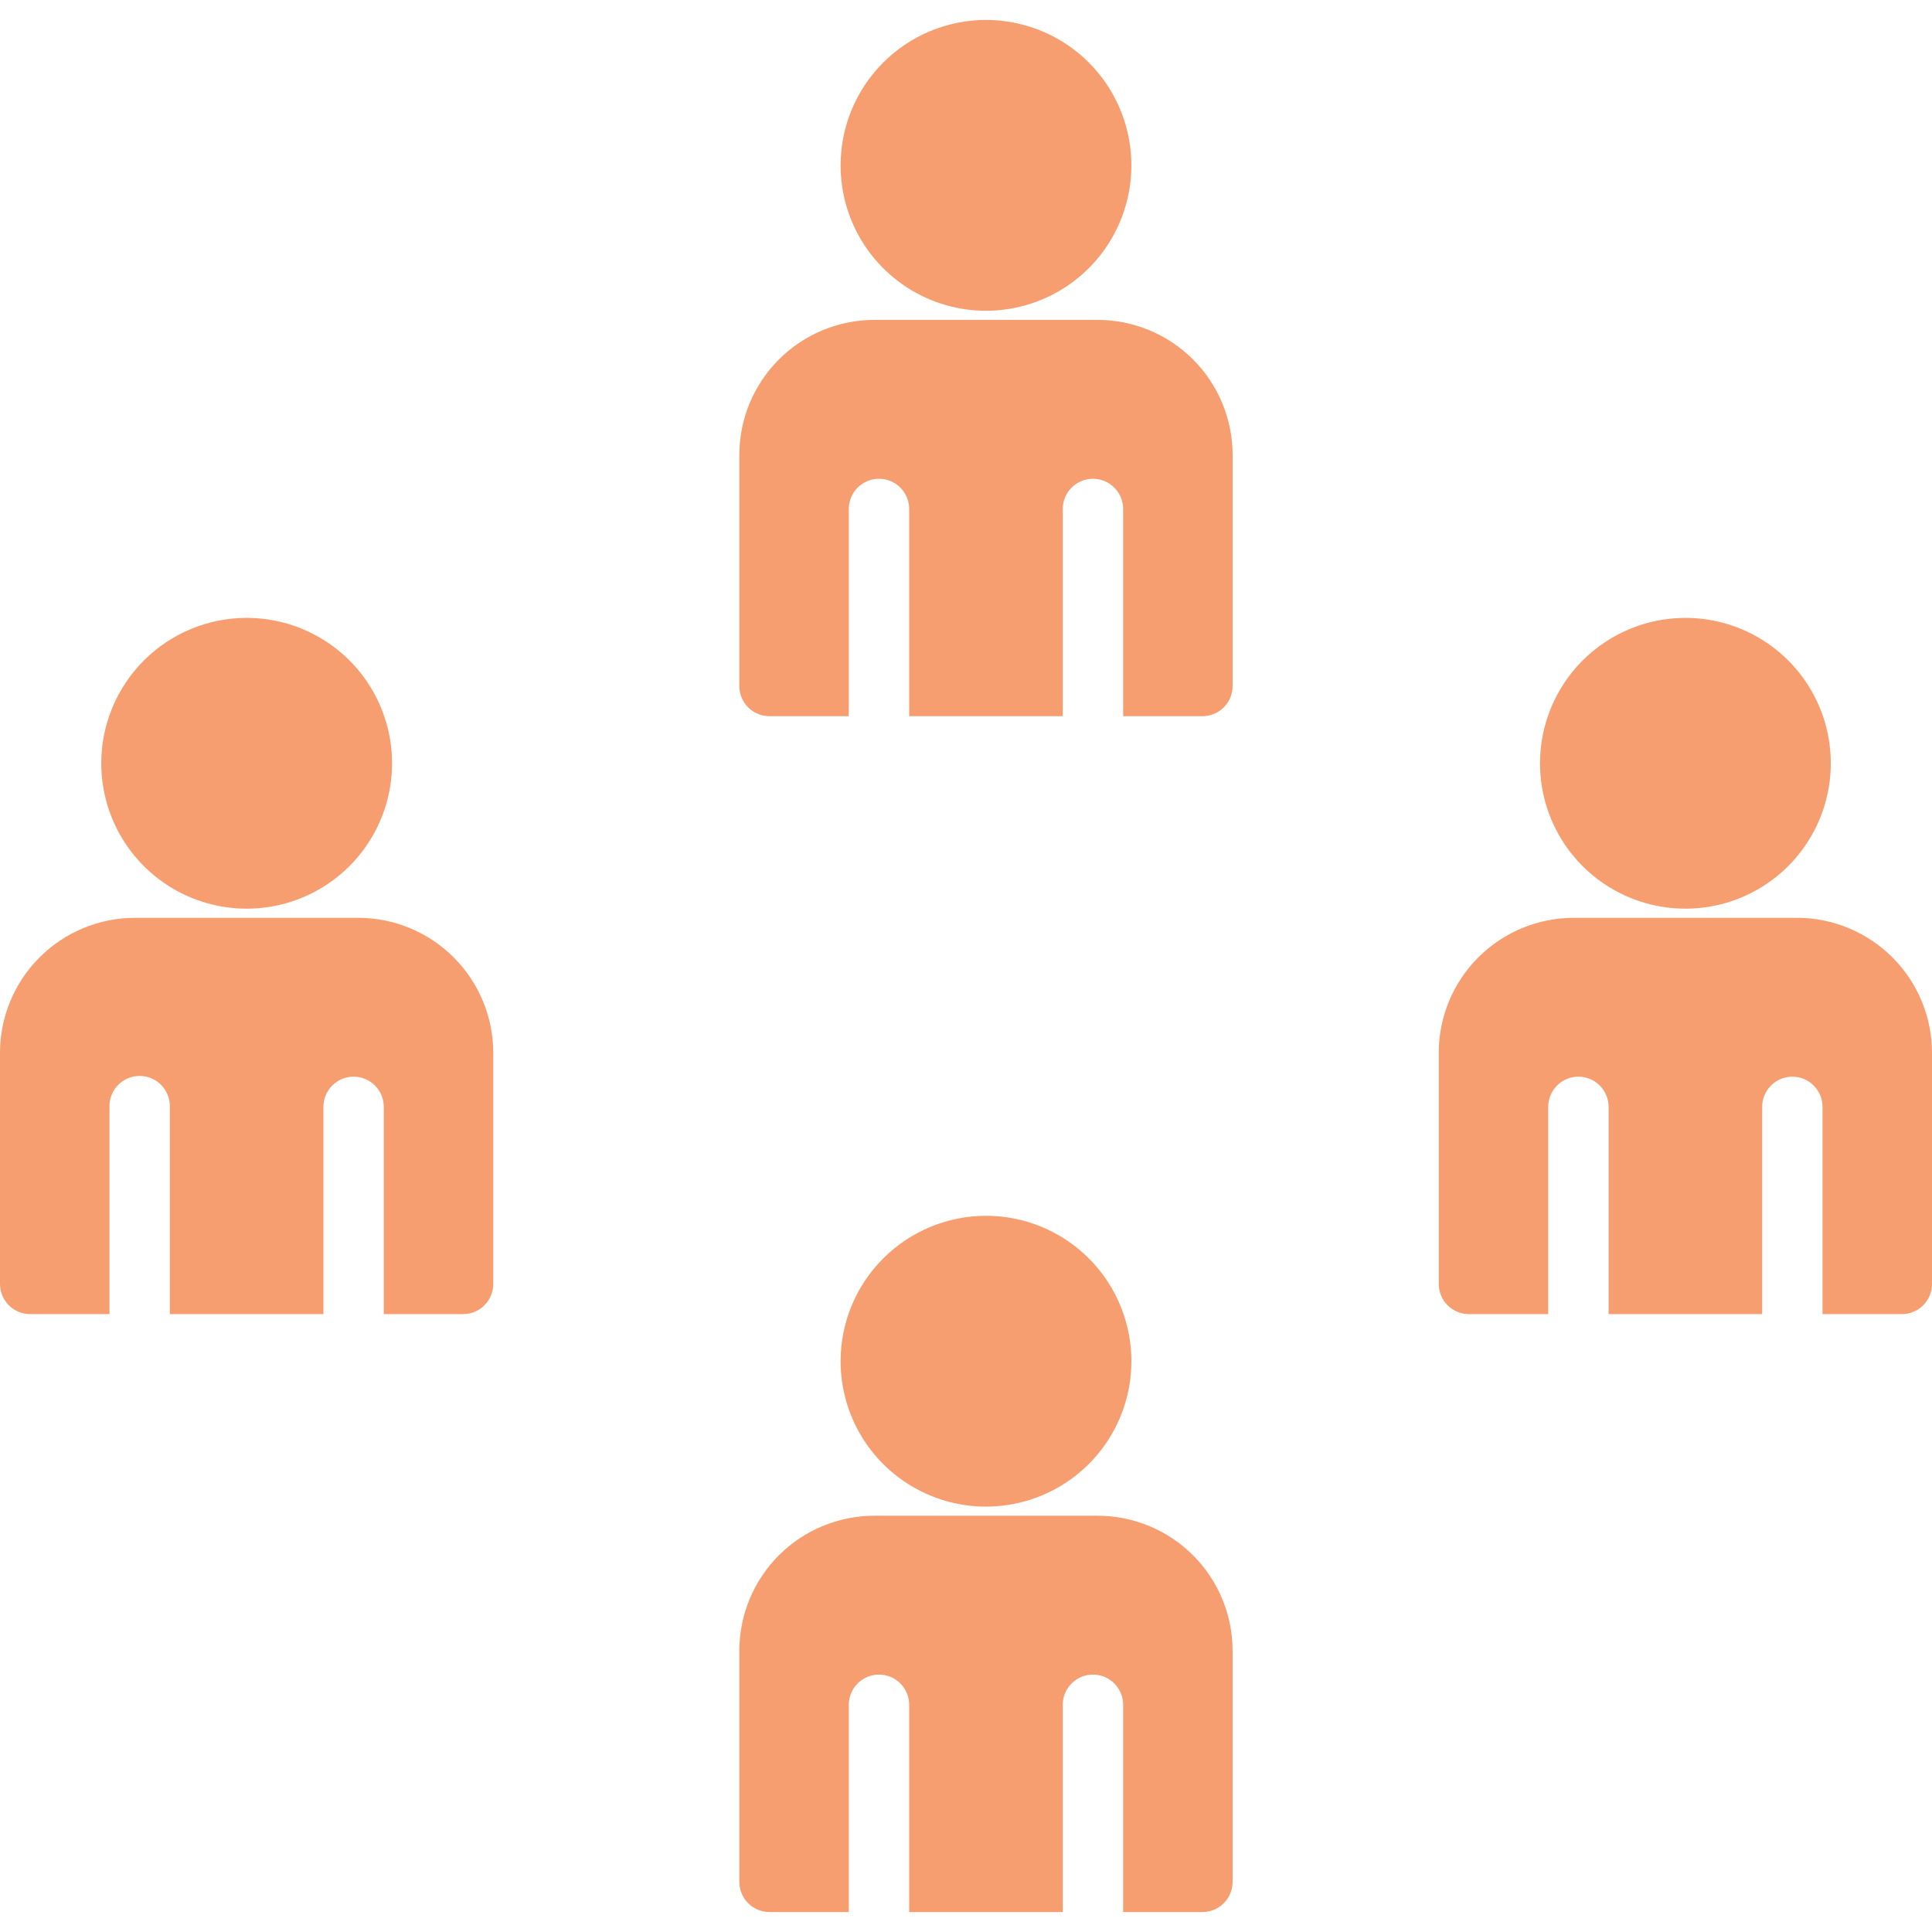 <svg width="68" height="68" viewBox="0 0 68 68" fill="none" xmlns="http://www.w3.org/2000/svg">
<path fill-rule="evenodd" clip-rule="evenodd" d="M1.062 46.253H3.853V38.958C3.849 38.816 3.874 38.675 3.926 38.543C3.978 38.411 4.055 38.291 4.154 38.189C4.253 38.088 4.372 38.007 4.502 37.952C4.633 37.897 4.773 37.869 4.915 37.869C5.057 37.869 5.197 37.897 5.328 37.952C5.458 38.007 5.577 38.088 5.676 38.189C5.775 38.291 5.852 38.411 5.904 38.543C5.956 38.675 5.981 38.816 5.977 38.958V46.253H11.383V38.958C11.383 38.676 11.495 38.406 11.694 38.207C11.893 38.007 12.163 37.895 12.445 37.895C12.727 37.895 12.997 38.007 13.197 38.207C13.396 38.406 13.508 38.676 13.508 38.958V46.253H16.298C16.438 46.253 16.576 46.226 16.705 46.172C16.834 46.119 16.951 46.041 17.049 45.942C17.148 45.843 17.226 45.726 17.28 45.597C17.333 45.468 17.361 45.33 17.361 45.191V37.054C17.359 35.794 16.858 34.587 15.968 33.697C15.078 32.806 13.871 32.305 12.611 32.304H4.751C3.491 32.305 2.284 32.806 1.393 33.696C0.502 34.587 0.001 35.794 0 37.054L0 45.191C0 45.472 0.112 45.742 0.311 45.942C0.51 46.141 0.781 46.253 1.062 46.253V46.253ZM3.564 26.866C3.564 27.878 3.864 28.867 4.427 29.709C4.989 30.55 5.789 31.206 6.724 31.593C7.659 31.98 8.688 32.081 9.681 31.884C10.674 31.686 11.585 31.199 12.301 30.483C13.017 29.767 13.504 28.855 13.701 27.862C13.899 26.869 13.797 25.84 13.409 24.905C13.022 23.97 12.366 23.171 11.524 22.609C10.682 22.047 9.693 21.747 8.681 21.747C7.324 21.748 6.023 22.288 5.063 23.248C4.104 24.207 3.565 25.509 3.564 26.866ZM27.085 25.208H29.875V17.913C29.875 17.631 29.987 17.361 30.186 17.162C30.386 16.963 30.656 16.851 30.938 16.851C31.22 16.851 31.49 16.963 31.689 17.162C31.888 17.361 32 17.631 32 17.913V25.208H37.406V17.913C37.406 17.631 37.518 17.361 37.717 17.162C37.916 16.963 38.186 16.851 38.468 16.851C38.75 16.851 39.02 16.963 39.219 17.162C39.419 17.361 39.531 17.631 39.531 17.913V25.208H42.321C42.603 25.208 42.873 25.096 43.072 24.897C43.272 24.698 43.384 24.428 43.384 24.146V16.009C43.382 14.75 42.882 13.542 41.991 12.652C41.101 11.761 39.893 11.261 38.634 11.259H30.773C29.513 11.26 28.306 11.761 27.415 12.652C26.524 13.542 26.023 14.75 26.022 16.009V24.145C26.022 24.427 26.134 24.697 26.333 24.897C26.532 25.096 26.803 25.208 27.085 25.208L27.085 25.208ZM29.586 5.821C29.586 6.833 29.886 7.822 30.449 8.664C31.011 9.506 31.811 10.161 32.746 10.549C33.681 10.936 34.71 11.037 35.703 10.839C36.696 10.642 37.607 10.154 38.323 9.438C39.039 8.722 39.526 7.81 39.723 6.817C39.92 5.825 39.819 4.796 39.431 3.861C39.044 2.926 38.388 2.126 37.546 1.564C36.704 1.002 35.715 0.702 34.703 0.702C33.346 0.704 32.045 1.243 31.085 2.203C30.126 3.163 29.587 4.464 29.586 5.821ZM51.702 46.253H54.492V38.958C54.492 38.676 54.604 38.406 54.803 38.207C55.002 38.007 55.273 37.895 55.554 37.895C55.836 37.895 56.106 38.007 56.306 38.207C56.505 38.406 56.617 38.676 56.617 38.958V46.253H62.022V38.958C62.022 38.676 62.134 38.406 62.334 38.207C62.533 38.007 62.803 37.895 63.085 37.895C63.367 37.895 63.637 38.007 63.836 38.207C64.035 38.406 64.147 38.676 64.147 38.958V46.253H66.938C67.219 46.253 67.49 46.141 67.689 45.942C67.888 45.743 68 45.472 68 45.191V37.054C67.999 35.794 67.498 34.587 66.607 33.697C65.717 32.806 64.51 32.305 63.25 32.304H55.389C54.13 32.305 52.922 32.806 52.032 33.696C51.141 34.587 50.64 35.794 50.639 37.054V45.191C50.639 45.472 50.751 45.742 50.95 45.942C51.149 46.141 51.42 46.253 51.701 46.253L51.702 46.253ZM54.203 26.866C54.203 27.878 54.503 28.867 55.066 29.709C55.628 30.55 56.427 31.206 57.363 31.593C58.298 31.98 59.327 32.081 60.32 31.884C61.312 31.686 62.224 31.199 62.94 30.483C63.655 29.767 64.143 28.855 64.34 27.862C64.537 26.869 64.436 25.84 64.048 24.905C63.661 23.97 63.005 23.171 62.163 22.609C61.321 22.047 60.332 21.747 59.319 21.747C57.962 21.748 56.661 22.288 55.702 23.248C54.743 24.207 54.203 25.509 54.203 26.866ZM27.085 67.298H29.875V60.002C29.875 59.721 29.987 59.45 30.186 59.251C30.386 59.052 30.656 58.94 30.938 58.94C31.219 58.94 31.49 59.052 31.689 59.251C31.888 59.45 32 59.721 32 60.002V67.298H37.406V60.002C37.406 59.721 37.517 59.45 37.717 59.251C37.916 59.052 38.186 58.94 38.468 58.94C38.75 58.94 39.02 59.052 39.219 59.251C39.419 59.45 39.531 59.721 39.531 60.002V67.298H42.321C42.603 67.298 42.873 67.186 43.072 66.987C43.272 66.787 43.383 66.517 43.383 66.235V58.098C43.382 56.839 42.881 55.632 41.991 54.741C41.1 53.851 39.893 53.35 38.634 53.349H30.773C29.513 53.35 28.306 53.85 27.415 54.741C26.524 55.631 26.023 56.839 26.022 58.098V66.235C26.022 66.517 26.134 66.787 26.333 66.987C26.532 67.186 26.803 67.298 27.085 67.298L27.085 67.298ZM29.586 47.91C29.586 48.922 29.886 49.912 30.448 50.753C31.011 51.595 31.81 52.251 32.745 52.638C33.681 53.026 34.71 53.127 35.702 52.929C36.695 52.732 37.607 52.244 38.323 51.528C39.038 50.813 39.526 49.901 39.723 48.908C39.92 47.915 39.819 46.886 39.431 45.951C39.044 45.016 38.388 44.216 37.546 43.654C36.704 43.092 35.715 42.792 34.703 42.792C33.346 42.794 32.045 43.333 31.086 44.293C30.126 45.252 29.587 46.553 29.586 47.91Z" fill="#F69E70"/>
</svg>
